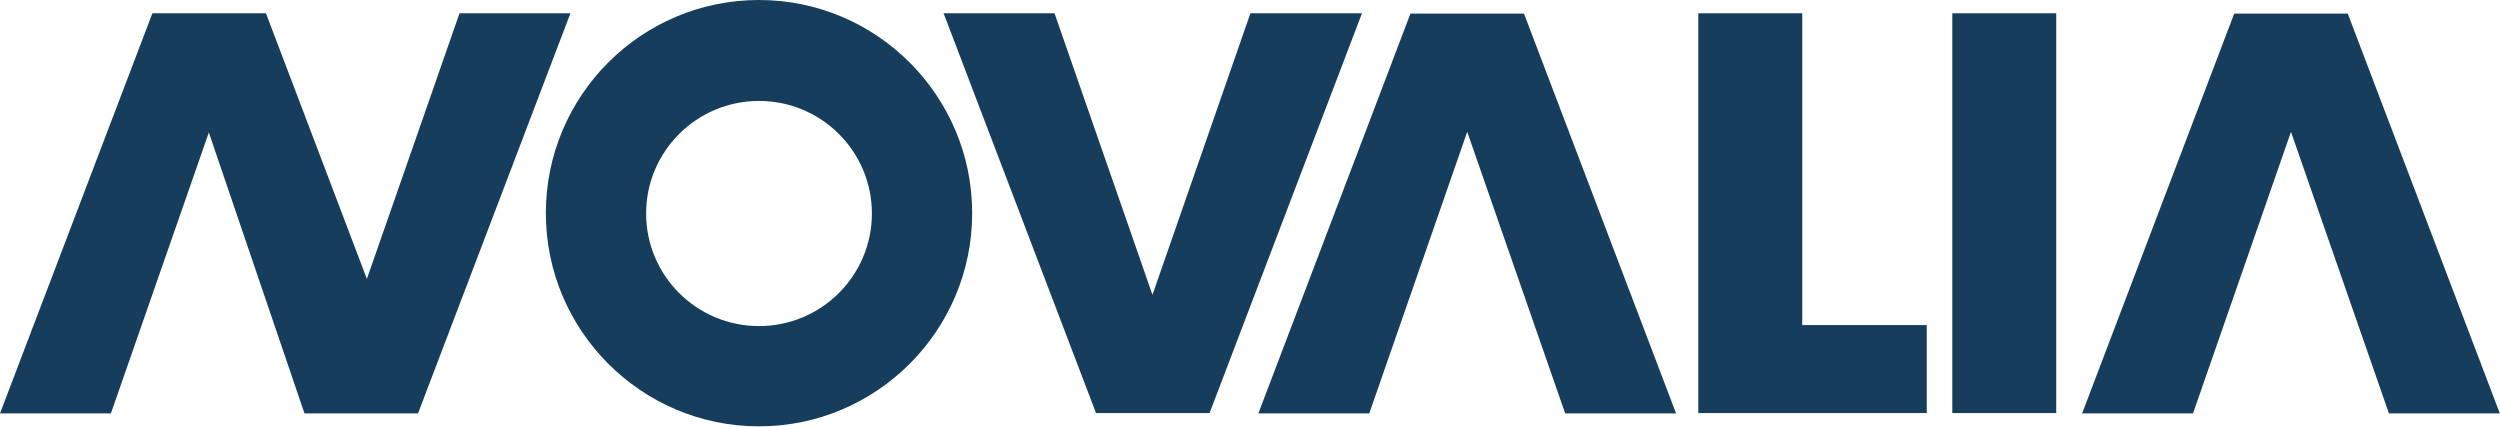 <svg width="3050" height="521" viewBox="0 0 3050 521" fill="none" xmlns="http://www.w3.org/2000/svg">
<path d="M1526.31 16.203H1661.6L1475.67 503.933H1337.14L1151.21 16.203H1286.51L1406 359.721L1525.5 16.203H1526.31Z" fill="#163D5B"/>
<path d="M1670.51 504.338H1535.22L1720.74 16.608H1859.28L2044.8 504.338H1909.5L1790.01 160.821L1670.51 504.338Z" fill="#163D5B"/>
<path d="M2675.49 504.338H2540.2L2725.72 16.608H2864.26L3049.78 504.338H2914.48L2794.99 160.821L2675.49 504.338Z" fill="#163D5B"/>
<path d="M2198.72 16.203V396.584H2350.63V503.933H2071.94V16.203H2198.72Z" fill="#163D5B"/>
<path d="M2508.6 16.203V503.933H2381.82V16.203H2508.6Z" fill="#163D5B"/>
<path d="M925.992 0C782.192 0 665.937 116.666 665.937 260.069C665.937 403.471 782.597 520.137 925.992 520.137C1069.39 520.137 1186.05 403.471 1186.05 260.069C1186.05 116.666 1069.39 0 925.992 0ZM925.992 397.8C849.839 397.8 788.268 336.226 788.268 260.474C788.268 184.722 849.839 123.148 925.992 123.148C1002.15 123.148 1063.72 184.722 1063.72 260.474C1063.72 336.226 1002.15 397.8 925.992 397.8Z" fill="#163D5B"/>
<path d="M560.618 16.203L447.603 340.276L324.462 16.203H321.221H205.371H185.928L0 504.338H135.294L254.79 161.631L371.45 504.338H374.691H509.984L695.912 16.203H560.618Z" fill="#163D5B"/>
</svg>

